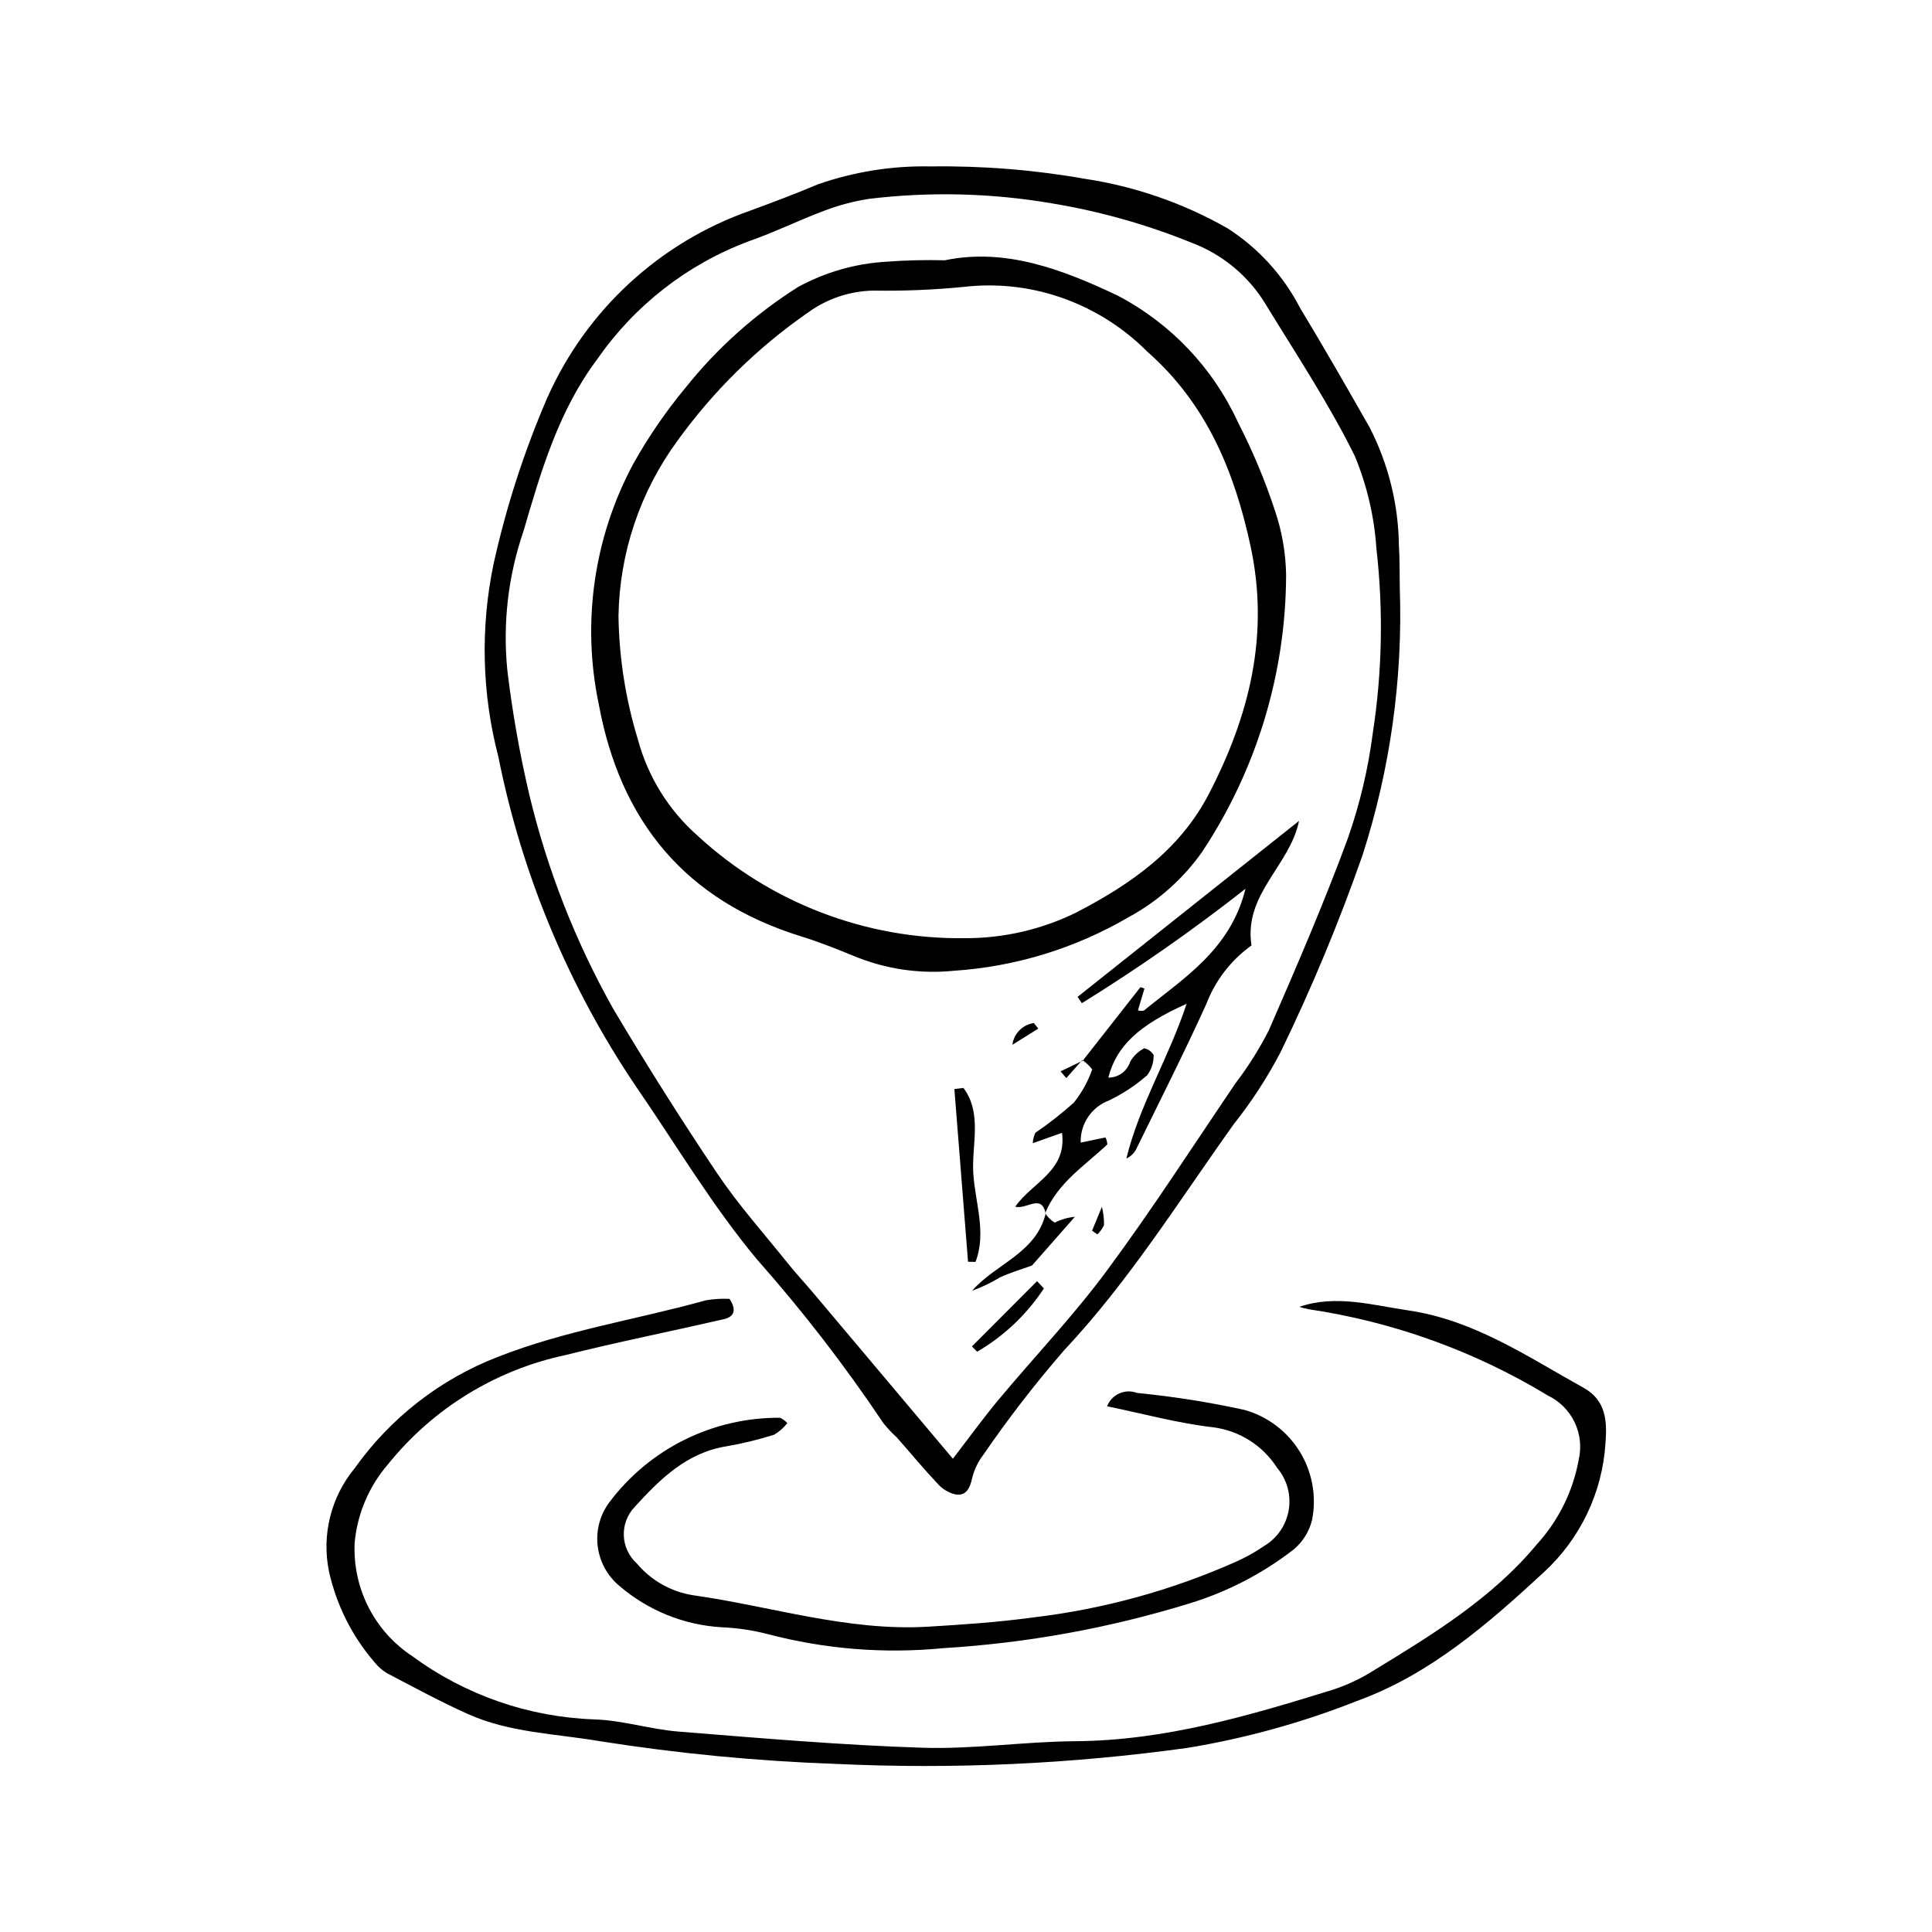 <?xml version="1.0" encoding="UTF-8"?>
<!-- Uploaded to: SVG Repo, www.svgrepo.com, Generator: SVG Repo Mixer Tools -->
<svg fill="#000000" width="800px" height="800px" version="1.1" viewBox="144 144 512 512" xmlns="http://www.w3.org/2000/svg">
 <g>
  <path d="m514.96 299.87c0.816 23.941-2.512 47.84-9.836 70.648-6.234 17.848-13.5 35.316-21.762 52.32-3.512 6.723-7.656 13.098-12.375 19.039-14.555 20.371-27.801 41.68-45.09 60.078-7.625 8.805-14.75 18.031-21.344 27.633-1.391 1.832-2.391 3.934-2.93 6.172-0.586 2.629-1.559 4.707-4.387 4.285-1.832-0.43-3.488-1.418-4.734-2.828-3.75-3.973-7.231-8.199-10.852-12.297-1.285-1.168-2.477-2.434-3.559-3.789-10.184-15.219-21.387-29.73-33.535-43.434-11.852-14.242-21.422-30.383-31.969-45.707-17.871-26.438-30.285-56.172-36.52-87.465-4.367-16.715-4.793-34.215-1.254-51.121 3.332-15.07 8.09-29.789 14.211-43.957 10.316-23.25 29.777-41.207 53.781-49.625 6.027-2.199 12.031-4.484 17.941-6.973 9.59-3.348 19.703-4.957 29.859-4.746 13.695-0.195 27.379 0.898 40.867 3.273 13.309 2.008 26.133 6.457 37.824 13.117 8.164 5.227 14.801 12.516 19.242 21.133 6.34 10.453 12.402 21.074 18.461 31.695 4.938 9.656 7.582 20.32 7.723 31.164 0.242 3.781 0.164 7.59 0.234 11.383zm-118.43 230.7c4.629-6.008 8.176-10.941 12.059-15.594 9.531-11.418 19.855-22.238 28.688-34.168 11.961-16.148 22.859-33.09 34.145-49.738v0.004c3.363-4.398 6.316-9.098 8.828-14.035 7.328-16.809 14.602-33.668 20.941-50.859h-0.004c3.188-9.082 5.41-18.477 6.633-28.023 2.484-16.145 2.801-32.547 0.945-48.777-0.559-8.418-2.488-16.691-5.707-24.492-6.824-13.82-15.402-26.785-23.473-39.969-4.523-7.621-11.504-13.473-19.797-16.594-11.863-4.816-24.219-8.305-36.852-10.406-16.047-2.762-32.41-3.176-48.578-1.23-4.019 0.621-7.965 1.66-11.77 3.098-6.82 2.535-13.375 5.805-20.246 8.184l0.004 0.004c-16.207 6.082-30.176 16.961-40.039 31.184-10.195 13.523-14.926 29.648-19.551 45.527-4.109 11.93-5.57 24.609-4.281 37.16 1.324 10.996 3.254 21.906 5.781 32.688 4.754 19.879 12.242 39 22.258 56.816 8.781 14.781 17.965 29.324 27.555 43.621 5.66 8.402 12.477 16.031 18.832 23.961 2.18 2.719 4.562 5.266 6.812 7.93 11.93 14.152 23.848 28.312 36.812 43.715z"/>
  <path d="m488.33 490.33c9.684-3.32 19.324-0.465 28.996 0.961 17.395 2.566 31.559 12.297 46.375 20.512 5.988 3.32 6.207 9 5.769 14.605h0.004c-0.816 13.086-6.66 25.352-16.309 34.23-14.797 13.664-30.133 27.105-49.617 34.164h0.004c-14.449 5.711-29.461 9.867-44.785 12.395-30.902 4.293-62.137 5.719-93.301 4.254-20.91-0.738-41.754-2.746-62.422-6.004-11.781-2.019-23.906-2.227-34.977-7.18-7.332-3.281-14.395-7.133-21.512-10.852-1.266-0.766-2.383-1.75-3.305-2.906-5.965-6.914-10.117-15.203-12.078-24.117-1.965-9.656 0.543-19.68 6.816-27.277 9.473-13.348 22.66-23.613 37.926-29.516 17.949-7.066 36.848-9.898 55.203-15.016 2.055-0.344 4.137-0.469 6.219-0.371 1.758 2.738 1.527 4.691-1.621 5.414-13.98 3.211-28.062 6.023-41.969 9.508-18.5 3.961-35.074 14.176-46.922 28.922-5.023 5.812-8.109 13.043-8.832 20.691-0.621 12.043 5.188 23.52 15.262 30.152 14.07 10.34 30.941 16.184 48.398 16.766 7.43 0.262 14.758 2.629 22.199 3.227 21.512 1.719 43.039 3.586 64.598 4.277 13.449 0.434 26.965-1.633 40.461-1.727 23.785-0.164 46.105-6.758 68.387-13.672 3.688-1.211 7.215-2.867 10.504-4.934 15.762-9.605 31.562-19.227 43.461-33.551v0.004c5.773-6.328 9.637-14.16 11.137-22.59 0.742-3.316 0.34-6.785-1.141-9.844-1.48-3.059-3.953-5.527-7.016-7-19.418-11.781-40.996-19.566-63.465-22.898-0.828-0.156-1.645-0.367-2.449-0.629z"/>
  <path d="m352.65 521.14c-0.953 1.238-2.141 2.281-3.492 3.07-4.16 1.316-8.406 2.348-12.707 3.09-10.555 1.715-17.594 8.754-24.27 16.074-1.941 2.043-2.977 4.785-2.863 7.602 0.109 2.816 1.352 5.469 3.449 7.356 3.793 4.523 9.102 7.516 14.938 8.426 20.723 2.934 40.965 9.598 62.223 8.332 9.281-0.555 18.59-1.18 27.793-2.445h0.004c18.555-2.184 36.676-7.152 53.75-14.738 2.668-1.188 5.223-2.617 7.633-4.266 3.438-2.086 5.785-5.57 6.43-9.539 0.648-3.965-0.477-8.016-3.074-11.082-3.785-5.949-10.023-9.898-17.016-10.781-9.375-1.082-18.578-3.613-28.055-5.559v-0.004c1.219-3.16 4.762-4.742 7.93-3.535 9.566 0.941 19.066 2.441 28.457 4.496 6.109 1.711 11.352 5.66 14.676 11.066s4.488 11.867 3.258 18.094c-0.746 3.059-2.453 5.801-4.867 7.824-8.281 6.422-17.664 11.277-27.691 14.324-21.184 6.523-43.07 10.496-65.195 11.836-15.645 1.527-31.434 0.254-46.633-3.758-3.949-1.012-7.996-1.609-12.07-1.781-9.988-0.586-19.512-4.438-27.105-10.961-3.188-2.637-5.246-6.398-5.75-10.504-0.508-4.109 0.578-8.254 3.031-11.586 10.676-14.266 27.496-22.605 45.312-22.469 0.723 0.344 1.371 0.824 1.906 1.418z"/>
  <path d="m394.39 212.98c16.098-3.359 31.23 2.465 45.727 9.316h-0.004c14.098 7.359 25.348 19.195 31.977 33.645 3.871 7.523 7.144 15.34 9.785 23.379 1.875 5.508 2.871 11.277 2.957 17.094-0.09 26.105-7.832 51.613-22.27 73.363-5.059 7.156-11.695 13.055-19.395 17.242-14.152 8.285-30.039 13.164-46.398 14.246-9.035 0.902-18.152-0.449-26.539-3.934-4.582-1.883-9.203-3.719-13.926-5.184-30.629-9.504-47.898-30.371-53.652-61.668v0.004c-4.508-21.625-1.254-44.145 9.195-63.605 3.984-7.109 8.605-13.844 13.812-20.117 8.391-10.512 18.484-19.543 29.863-26.719 7.199-3.926 15.18-6.211 23.367-6.684 5.156-0.391 10.328-0.516 15.5-0.379zm5.305 179.65c10.258 0.035 20.387-2.305 29.586-6.836 14.453-7.508 27.375-16.527 35.078-31.387 10.727-20.684 16.133-42.137 11.043-65.707-4.301-19.902-11.707-37.727-27.34-51.496-7.426-7.469-16.691-12.844-26.863-15.586-7.023-1.871-14.336-2.422-21.559-1.613-8.082 0.805-16.207 1.145-24.328 1.008-6.133 0.148-12.078 2.141-17.059 5.723-13.43 9.301-25.176 20.828-34.727 34.082-9.891 13.484-15.348 29.711-15.621 46.434 0.164 11.086 1.895 22.094 5.137 32.695 2.66 9.914 8.195 18.82 15.906 25.598 19.258 17.73 44.57 27.418 70.746 27.086z"/>
  <path d="m421.12 465.6c-1.137-5.359-5.004-1.016-8.078-1.809 4.535-6.519 13.746-9.41 12.402-19.586l-7.75 2.758 0.004-0.004c0.039-0.957 0.27-1.895 0.68-2.758 3.582-2.441 7-5.117 10.227-8.016 2.09-2.633 3.727-5.598 4.844-8.77-0.73-0.98-1.625-1.824-2.644-2.496l0.152 0.152c5.09-6.488 10.184-12.977 15.273-19.465l1.062 0.363c-0.57 1.93-1.141 3.859-1.715 5.789h0.004c0.508 0.152 1.047 0.172 1.562 0.051 10.711-8.738 22.957-16.188 26.93-32.281h0.004c-13.883 10.906-28.363 21.035-43.375 30.328l-1.133-1.676 58.688-46.637c-2.391 11.863-14.715 19.344-12.598 33.008-5.438 3.894-9.605 9.305-11.984 15.555-5.891 12.969-12.336 25.688-18.598 38.488v-0.004c-0.57 1.074-1.477 1.926-2.578 2.434 3.461-14.211 11.281-26.766 15.965-41.008-12.711 5.672-18.617 11.23-20.742 19.562 2.644 0.02 4.996-1.691 5.793-4.215 0.867-1.523 2.16-2.762 3.723-3.555 1.051 0.219 1.961 0.875 2.496 1.805 0.035 1.922-0.574 3.805-1.723 5.344-3.07 2.676-6.488 4.93-10.156 6.695-4.613 1.738-7.609 6.219-7.453 11.145l6.574-1.363c0.281 0.578 0.441 1.207 0.473 1.848-5.961 5.648-13.16 10.164-16.469 18.215z"/>
  <path d="m400.54 478.38-3.621-45.77 2.402-0.301c5.055 6.777 2.16 15.098 2.606 22.57 0.465 7.769 3.59 15.746 0.594 23.539z"/>
  <path d="m420.98 465.5c0.633 1.027 1.508 1.891 2.547 2.504 1.656-0.844 3.457-1.359 5.309-1.523l-11.344 12.891c-3.082 1.121-5.93 1.926-8.559 3.184-2.309 1.406-4.758 2.578-7.301 3.492 6.289-7.188 16.91-9.914 19.488-20.453z"/>
  <path d="m420.65 485.44c-4.523 6.887-10.582 12.629-17.695 16.781l-1.383-1.406 17.254-17.293z"/>
  <path d="m419.16 416.59-6.871 4.293h0.004c0.391-2.977 2.711-5.332 5.684-5.766z"/>
  <path d="m433.41 470.14 2.606-6.316c0.398 1.586 0.586 3.219 0.559 4.852-0.43 0.918-1.027 1.75-1.762 2.449z"/>
  <path d="m430.81 424.92-4.238 4.793-1.504-1.797c1.965-0.945 3.93-1.895 5.894-2.844z"/>
 </g>
</svg>